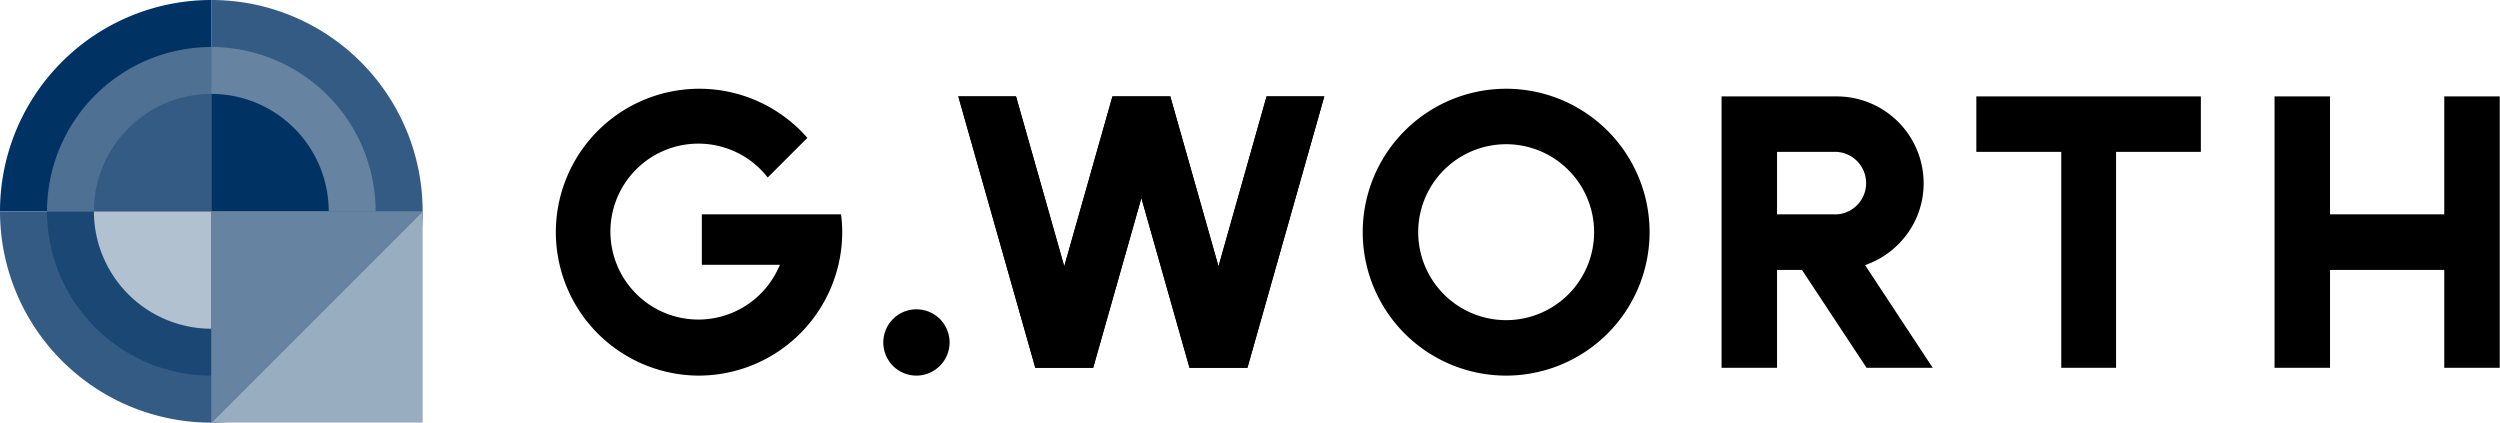 <svg xmlns="http://www.w3.org/2000/svg" viewBox="0 0 189.29 32"><defs><style>.a{fill:#335b83;}.b{fill:#003264;}.c{fill:#1a4774;}.d{fill:#6684a2;}.e{fill:#4d7093;}.f{fill:#b2c1d0;}.g{fill:#99adc1;}</style></defs><path d="M69.39,28.44a2.51,2.51,0,1,1,2.51-2.51A2.52,2.52,0,0,1,69.39,28.44Zm44.65,0A10.86,10.86,0,1,1,124.9,17.58,10.87,10.87,0,0,1,114,28.44Zm0-17.52a6.66,6.66,0,1,0,6.66,6.66A6.66,6.66,0,0,0,114,10.92ZM52.91,28.44a10.86,10.86,0,1,1,8.22-18l-3,3a6.66,6.66,0,1,0,.77,6.94l.16-.33H53.14V16.23H63.68a10.2,10.2,0,0,1,.09,1.35A10.88,10.88,0,0,1,52.91,28.44Zm88.42-.59-4.89-7.41h-1.89v7.41h-4.2V7.3h8.73a6.58,6.58,0,0,1,6.57,6.57,6.48,6.48,0,0,1-1.16,3.72,6.61,6.61,0,0,1-3,2.38l-.27.11,5.12,7.77Zm-6.78-11.62h4.53a2.37,2.37,0,0,0,0-4.73h-4.53ZM90.07,27.85,86.42,15,82.77,27.85H78.39L72.56,7.3h4.37l3.65,12.87L84.23,7.3h4.38l3.65,12.87L95.9,7.3h4.37L94.45,27.85Zm95,0V20.44h-8.65v7.41h-4.2V7.3h4.2v8.93h8.65V7.3h4.2V27.85Zm-29,0V11.5h-6.43V7.3h17v4.2h-6.42V27.85Z"/><path class="a" d="M16,0V16H32A16,16,0,0,0,16,0Z"/><path class="b" d="M16,0A16,16,0,0,0,0,16H16Z"/><path class="a" d="M0,16A16,16,0,0,0,16,32V16Z"/><path class="b" d="M32,16H16V32A16,16,0,0,0,32,16Z"/><path class="c" d="M16,16H3.56A12.45,12.45,0,0,0,16,28.44h0Z"/><path class="d" d="M16,3.56V16H28.44A12.45,12.45,0,0,0,16,3.56Z"/><path class="e" d="M16,16V3.56h0A12.45,12.45,0,0,0,3.56,16H16Z"/><path class="b" d="M16,7.11V16h8.89A8.9,8.9,0,0,0,16,7.11Z"/><path class="f" d="M16,16H7.11A8.9,8.9,0,0,0,16,24.89h0Z"/><path class="a" d="M16,16V7.11h0A8.9,8.9,0,0,0,7.11,16H16Z"/><polygon class="d" points="16 32 16 16 32 16 16 32"/><polygon class="g" points="32 16 32 32 16 32 32 16"/><polygon points="90.06 27.85 86.42 14.98 82.77 27.85 78.39 27.85 72.56 7.3 76.93 7.3 80.58 20.17 84.23 7.3 88.61 7.3 92.26 20.17 95.9 7.3 100.27 7.3 94.45 27.85 90.06 27.85"/></svg>